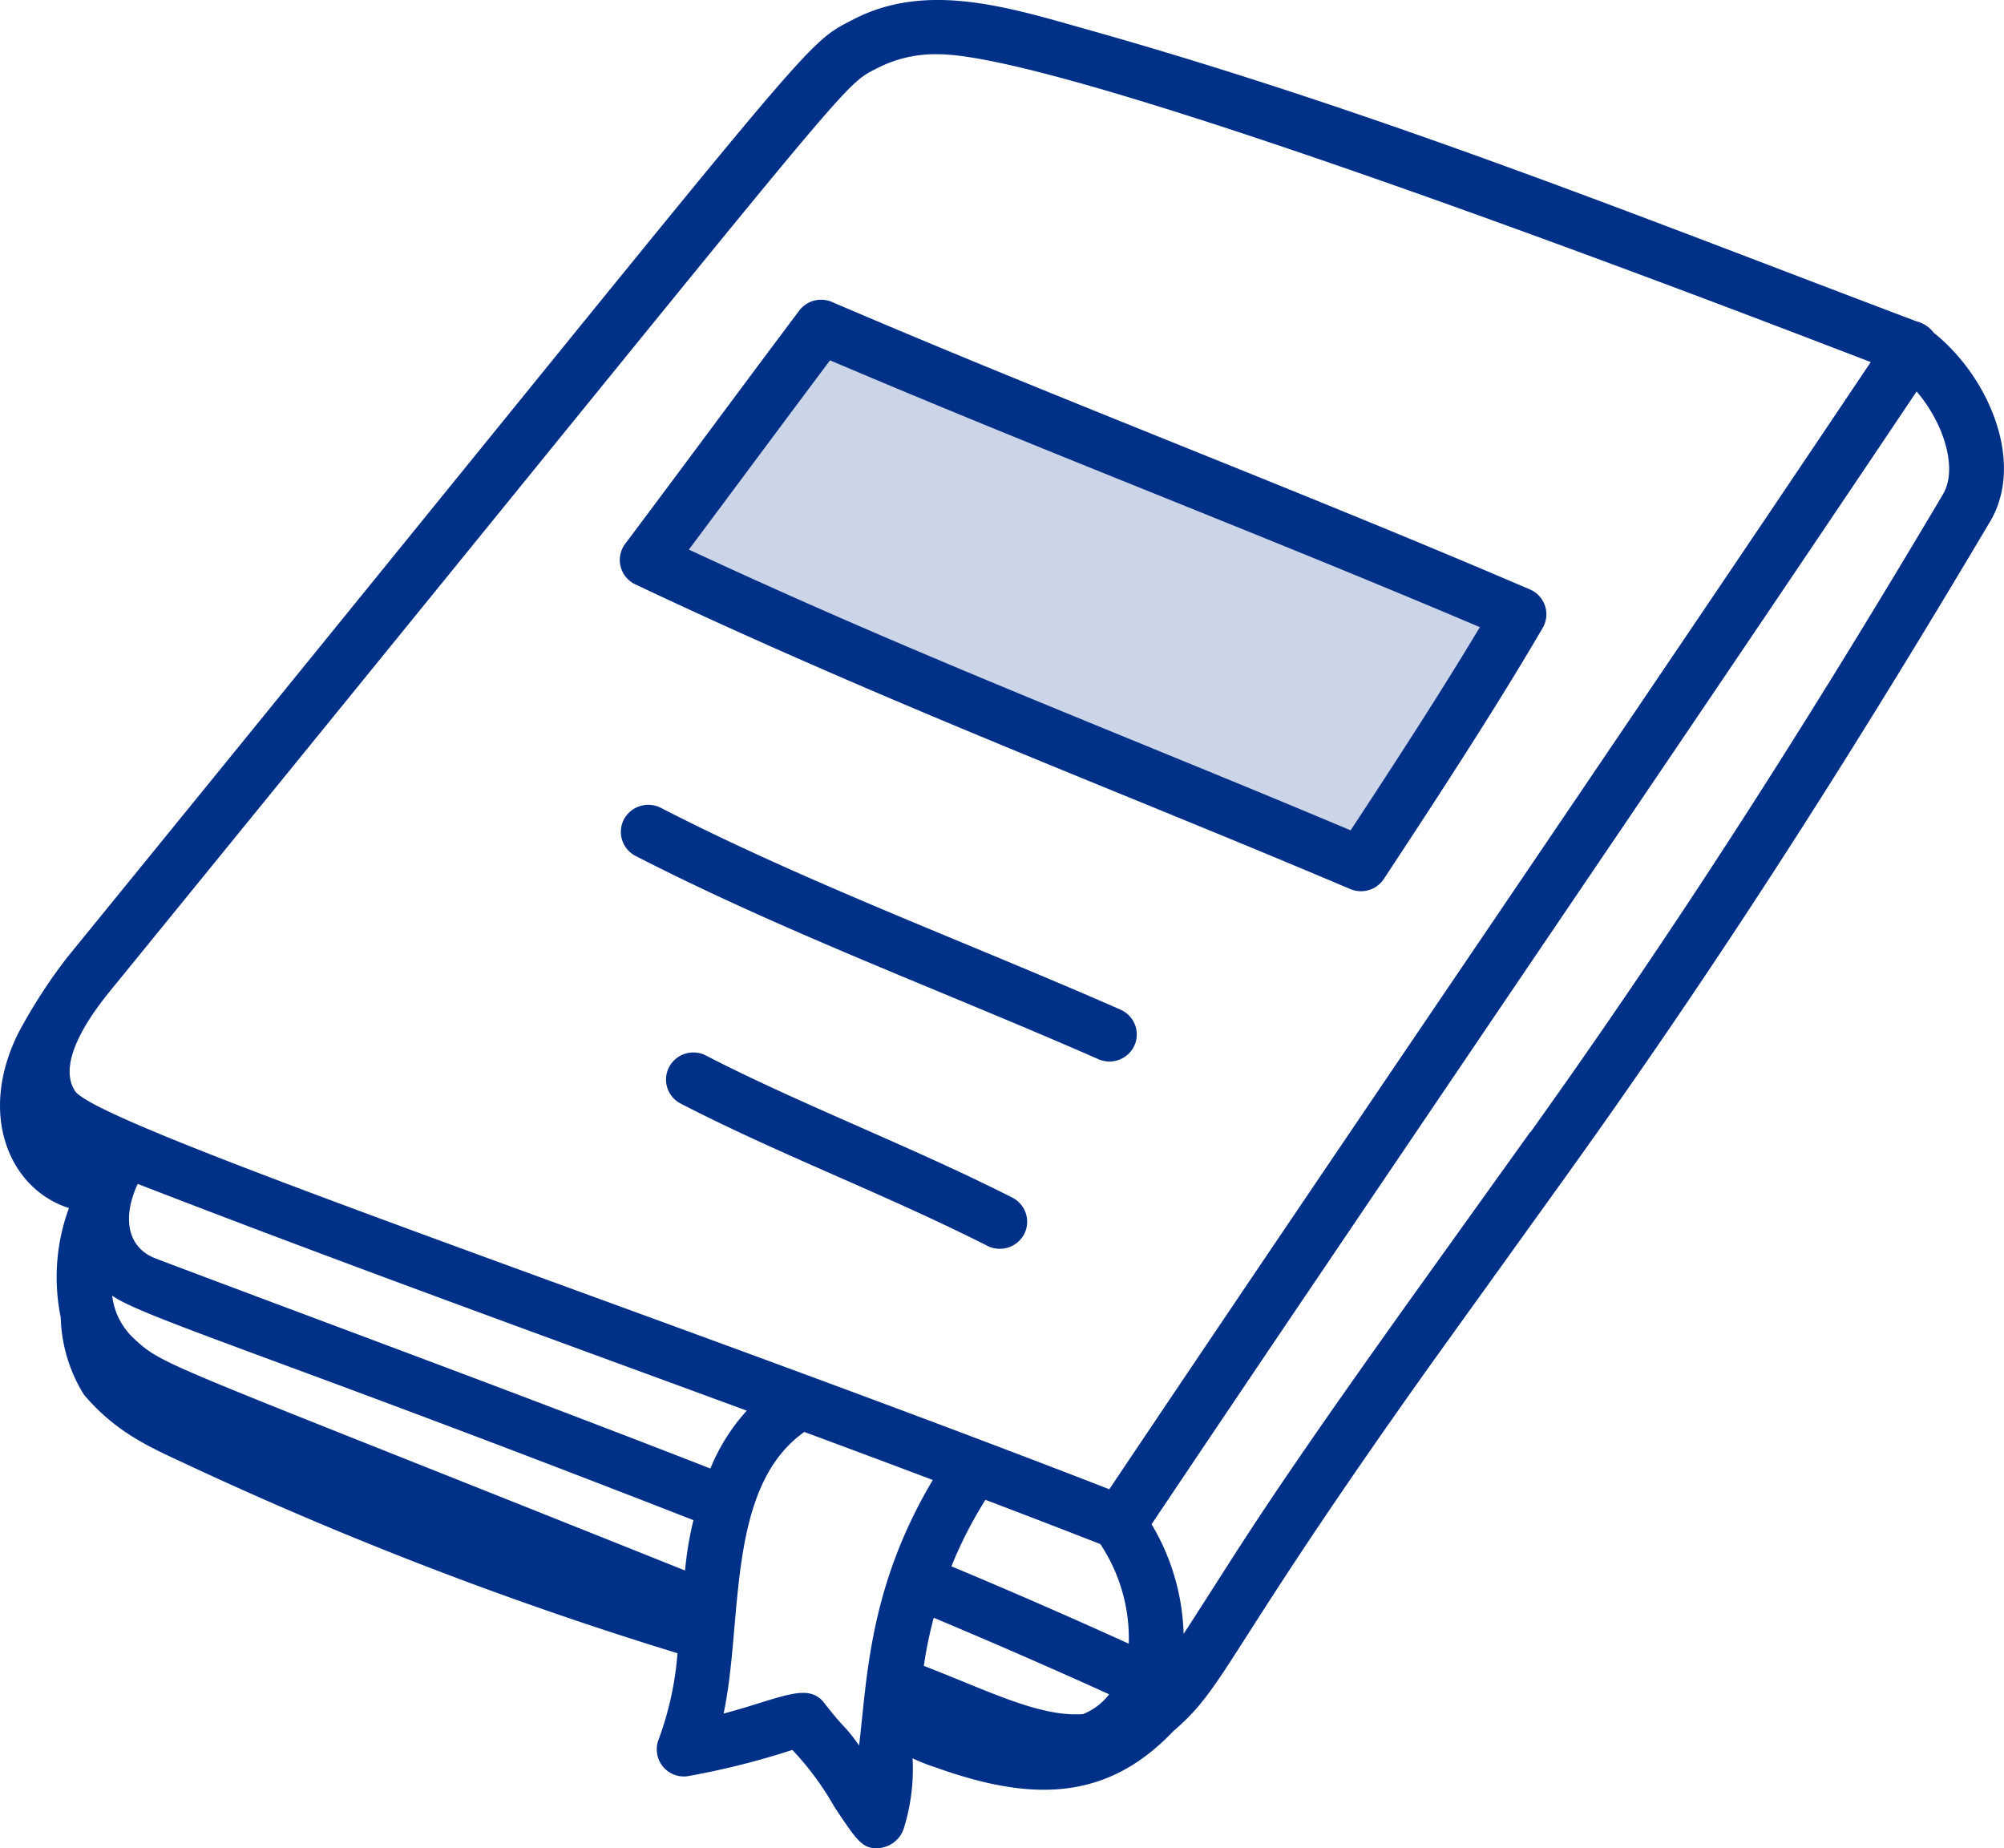 <svg id="member_resources" data-name="member resources" xmlns="http://www.w3.org/2000/svg" xmlns:xlink="http://www.w3.org/1999/xlink" width="114.534" height="105.62" viewBox="0 0 114.534 105.62">
  <defs>
    <clipPath id="clip-path">
      <rect id="Rectangle_994" data-name="Rectangle 994" width="114.534" height="105.62" fill="#003087"/>
    </clipPath>
  </defs>
  <path id="Path_28968" data-name="Path 28968" d="M-18536.922-19226.545l-8.617,12.834,40.2,17.068,7.428-13.9Z" transform="translate(18583.611 19245.822)" fill="#ccd5e7"/>
  <g id="Group_1852" data-name="Group 1852">
    <g id="Group_1851" data-name="Group 1851" clip-path="url(#clip-path)">
      <path id="Path_28964" data-name="Path 28964" d="M96.942,63.122c14.61,6.907,27.471,11.73,40.857,17.409a1.569,1.569,0,0,0,1.922-.577c3.127-4.749,6.406-9.769,9.078-14.344a1.544,1.544,0,0,0-.732-2.2c-13.352-5.729-26.684-10.759-39.887-16.425a1.566,1.566,0,0,0-1.872.494C103.452,51.276,99.37,56.8,96.365,60.8a1.538,1.538,0,0,0,.578,2.322m11.133-12.8c12.453,5.306,24.717,9.969,37.131,15.245-2.246,3.746-4.845,7.747-7.386,11.611C124.9,71.73,113.331,67.344,100,61.134c2.322-3.1,5.688-7.644,8.07-10.817" transform="translate(-60.63 -29.729)" fill="#003087"/>
      <path id="Path_28965" data-name="Path 28965" d="M124.776,137.5c-8.789-3.86-17.962-7.256-26.276-11.534a1.579,1.579,0,0,0-2.107.661,1.547,1.547,0,0,0,.667,2.089c8.482,4.358,17.81,7.818,26.452,11.614a1.567,1.567,0,0,0,2.06-.788,1.542,1.542,0,0,0-.8-2.042" transform="translate(-60.735 -79.805)" fill="#003087"/>
      <path id="Path_28966" data-name="Path 28966" d="M123.012,172.8c-5.754-2.918-12.14-5.344-17.51-8.118a1.565,1.565,0,0,0-2.108.657,1.541,1.541,0,0,0,.664,2.087c5.607,2.9,11.731,5.19,17.53,8.131a1.573,1.573,0,0,0,2.1-.673,1.546,1.546,0,0,0-.68-2.085" transform="translate(-65.153 -104.364)" fill="#003087"/>
      <path id="Path_28967" data-name="Path 28967" d="M110.535,19.033a1.81,1.81,0,0,0-1.019-.676C94.2,12.571,78.842,6.373,61.949,1.632c-4.46-1.264-9.054-2.669-13.187-.517-3.106,1.611-1.426.206-44.922,53.595a30.527,30.527,0,0,0-2.767,4.272c-2.39,4.73-.5,8.988,2.868,10.049a11.426,11.426,0,0,0-.47,6.246A8.779,8.779,0,0,0,4.8,79.7c1.9,2.232,3.842,3.027,6.072,4.07a214.35,214.35,0,0,0,27.849,10.7,18.256,18.256,0,0,1-1.079,4.932,1.548,1.548,0,0,0,1.625,2.1,44.326,44.326,0,0,0,6.019-1.507,16.763,16.763,0,0,1,2.394,3.242c1.167,1.754,1.561,2.373,2.354,2.373a1.639,1.639,0,0,0,1.623-1.135,11.431,11.431,0,0,0,.5-4,9.87,9.87,0,0,0,1.305.515c5.249,1.883,9.665,2.071,13.581-2.052,3.1-2.655,2.823-4.263,14.718-20.955l7.479-10.407c8.207-11.408,15.791-23.1,24.5-37.774,2-3.371-.06-8.257-3.208-10.776M4.284,62.339c-.964-1.5.548-3.917,1.984-5.681C49.914,3.086,47.918,5.048,50.212,3.857A7.244,7.244,0,0,1,53.619,3.1c7.969,0,48.994,15.954,53.3,17.589C99.846,31.236,92.6,41.921,85.359,52.605,77.98,63.486,70.6,74.368,63.4,85.1,37.445,75.012,5.586,64.353,4.284,62.339M39.153,89.744C9.075,77.7,9.4,78.117,7.628,76.463a3.95,3.95,0,0,1-1.216-2.429c1.636,1.212,10.226,3.848,33.221,12.833a19.261,19.261,0,0,0-.48,2.876M8.922,71.924c-1.81-.684-1.853-2.577-1.049-4.271,11.75,4.554,23.151,8.662,34.807,12.956A11.237,11.237,0,0,0,40.6,83.916C29.477,79.574,18.631,75.594,8.922,71.924M49.1,99.736c-.964-1.326-.642-.717-1.874-2.27a.3.3,0,0,1-.062-.083c-.944-1.308-2.4-.375-5.81.537,1.129-5.251.111-12.9,4.614-16.094q3.667,1.358,7.344,2.743c-3.665,6.158-3.75,11.353-4.212,15.167M61.892,97.95c-2.332.161-4.988-1.13-8.426-2.495L52.8,95.19a23.581,23.581,0,0,1,.566-2.746c3.364,1.411,6.722,2.873,10.025,4.374a3.522,3.522,0,0,1-1.5,1.133m2.621-4.026c-3.341-1.518-6.735-3-10.136-4.42a23.906,23.906,0,0,1,1.945-3.8q3.291,1.249,6.567,2.528a9.754,9.754,0,0,1,1.624,5.693M111.051,28.24c-7.675,12.934-14.474,23.529-21.6,33.664h0l-.056.078q-.959,1.364-1.925,2.719l-.012-.015-6.98,9.742c-8.627,12.089-9.435,13.716-12.831,18.938A12.9,12.9,0,0,0,65.815,87.1Q70.751,79.74,75.787,72.3h0l.269-.4,2.429-3.592v0l6.092-9h0q1.687-2.491,3.375-4.983c7.255-10.7,14.5-21.393,21.588-31.955,1.589,1.849,2.354,4.444,1.511,5.863" transform="translate(0 0)" fill="#003087"/>
    </g>
  </g>
</svg>
